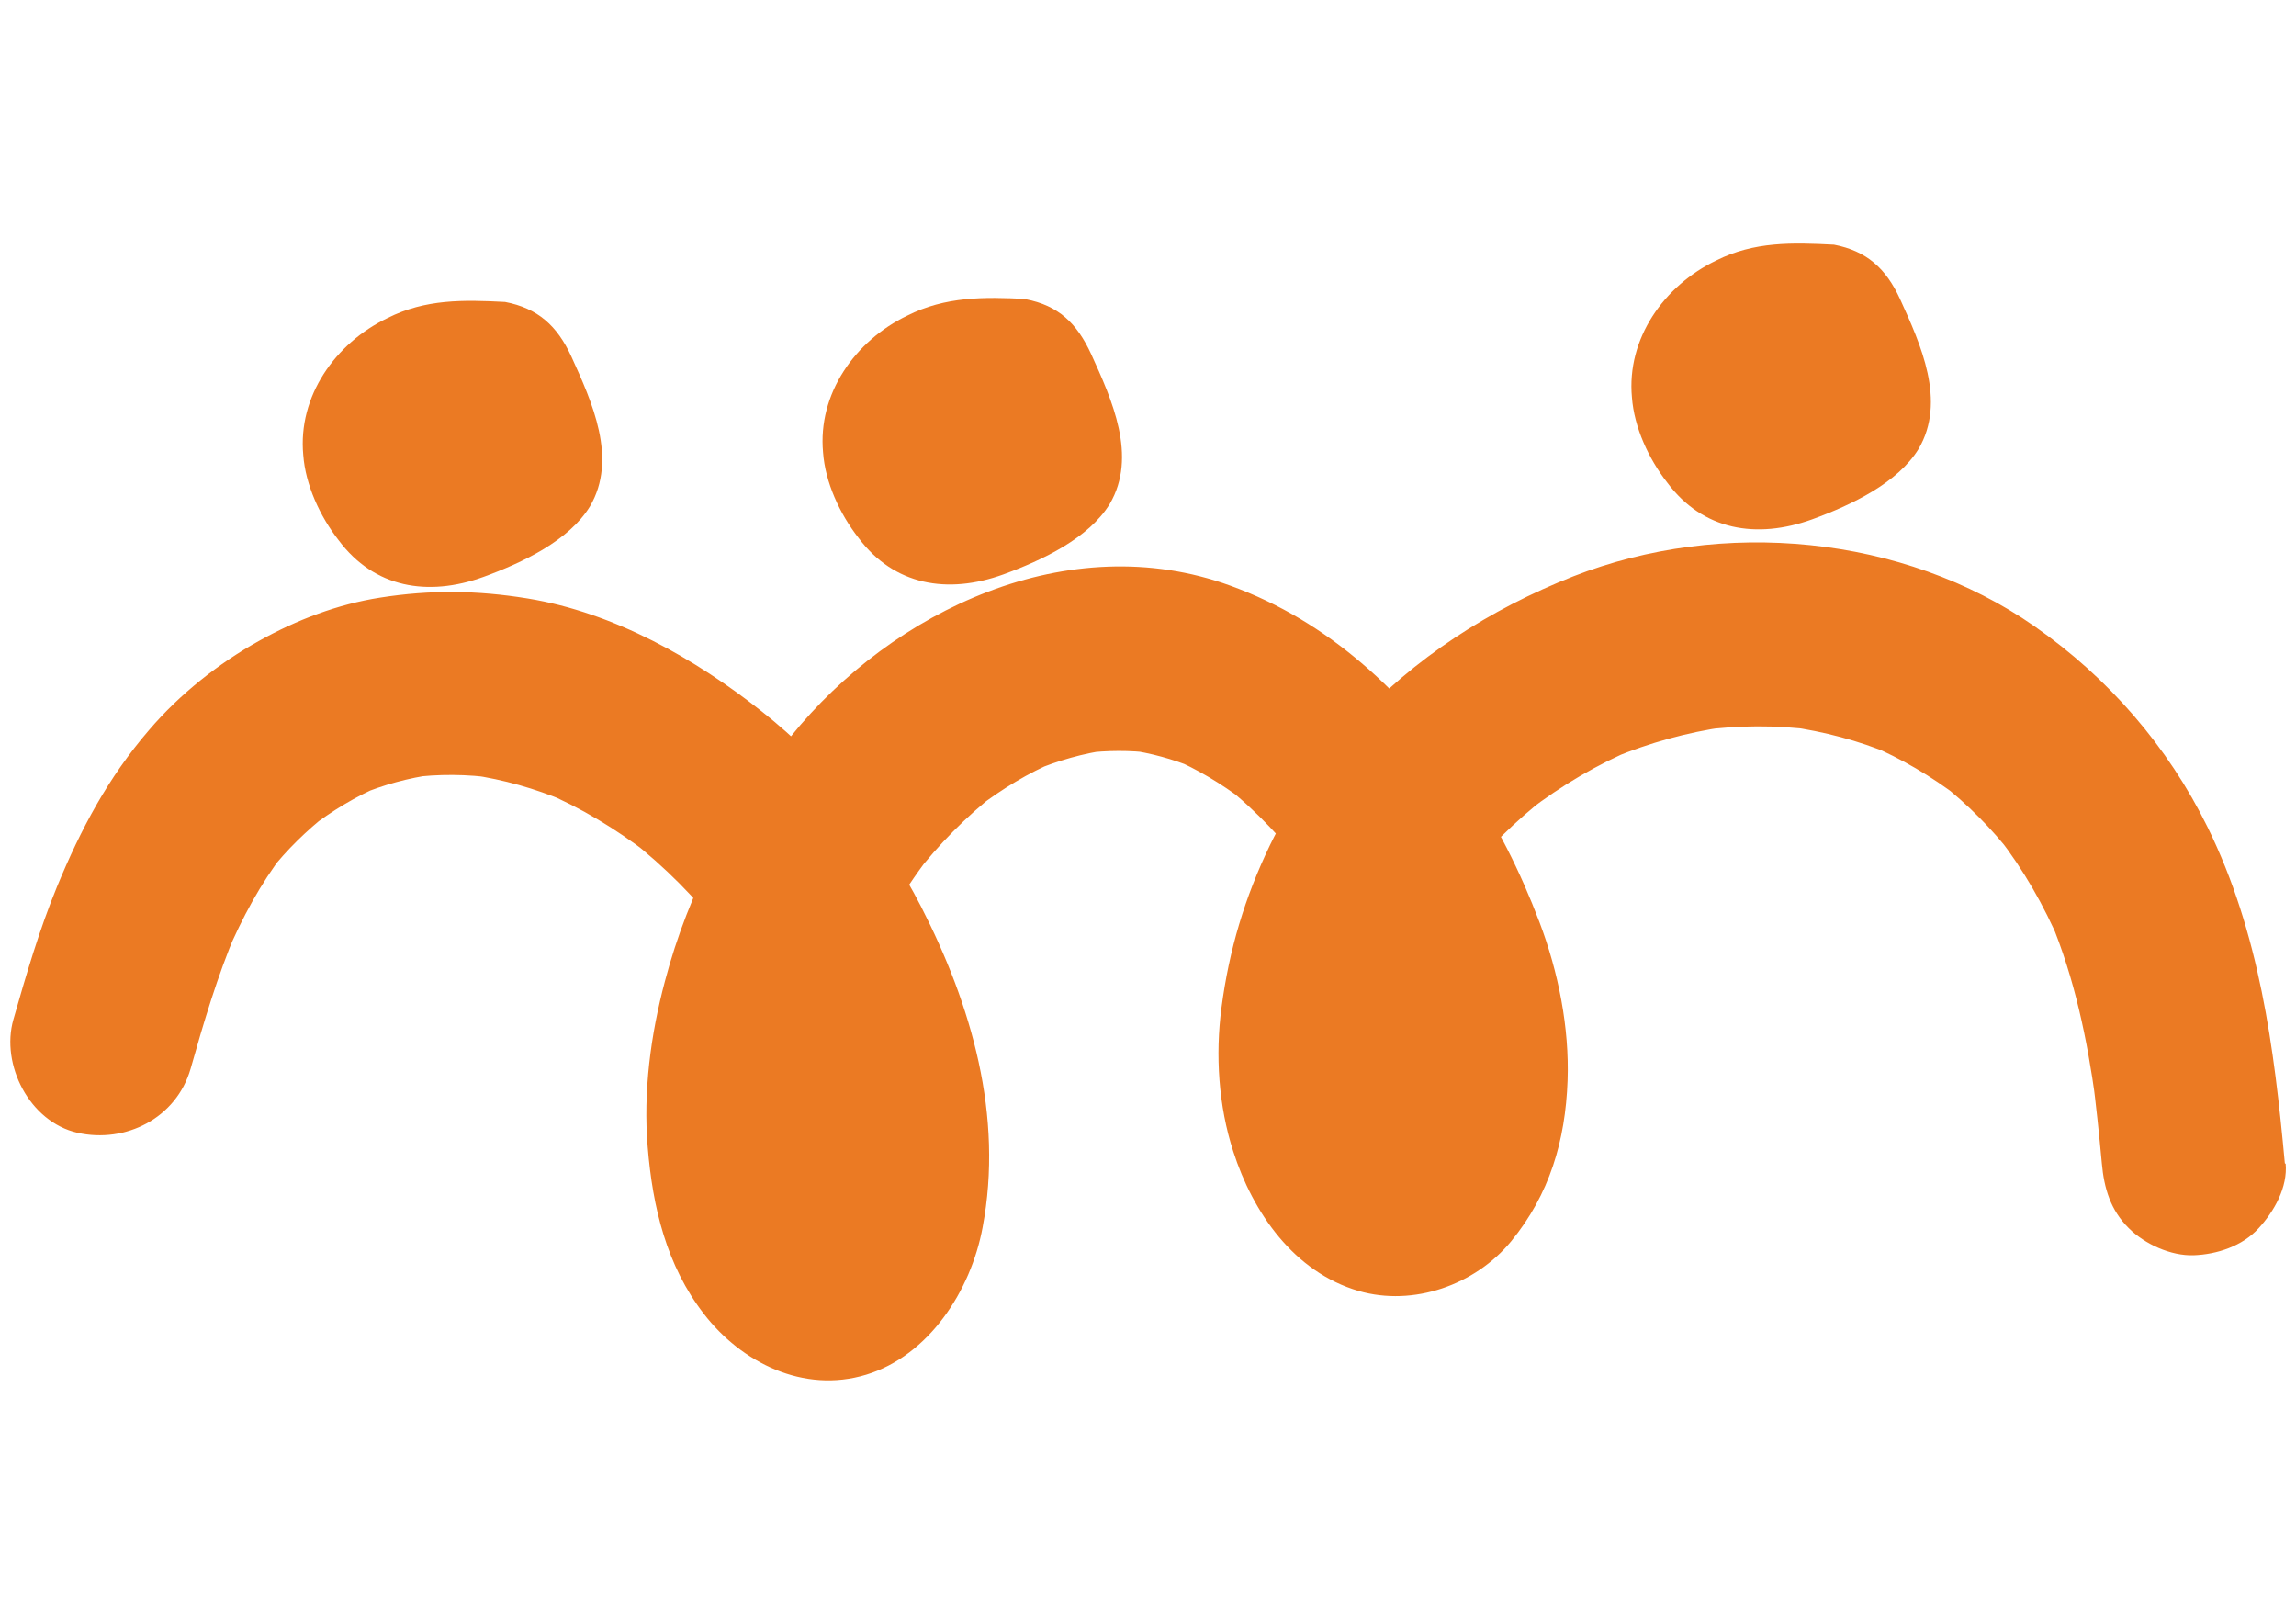 <svg xmlns="http://www.w3.org/2000/svg" viewBox="0 0 841.9 595.3"><g xmlns="http://www.w3.org/2000/svg" transform="matrix(0 -1 1 0 -0 595.3)"><!-- Generator: Adobe Illustrator 29.2.1, SVG Export Plug-In . SVG Version: 2.1.0 Build 116)  --><defs><style>      .st0 {        fill: #eb7a23;      }    </style></defs><path class="st0" d="M168.9,837.8c42.4-3.9,84.4-9.3,123.1-28.3,29.7-14.6,54.8-36.4,73.7-63.5,33.6-48.2,39.6-114.7,18.3-169.1-12-30.5-29.9-58.4-54.2-80.7-13.2-12.1-28.2-22.7-44.3-30.5-19.3-9.3-38.4-15-59.6-17.8-17.4-2.3-36-1.1-52.7,4.3-22.5,7.2-44.3,22.3-51.2,46-5.8,20.1,2.2,42.7,18.2,55.9,17.2,14.1,36.9,19.9,58.9,20.7,19.5.7,39.9-3.4,58.1-10.3,18.2-6.9,36.7-15.9,53-27.6,31.2-22.2,57.2-49.4,70.4-85.8,21.5-59.2-8.9-123.7-55.4-161.2-26.5-21.4-56.6-37.4-89.7-46.1-19.5-5.2-40.5-8-60.7-6.3-22.1,1.8-43.5,6.9-61.2,20.6-17.8,13.7-29.3,36.5-22.3,59.5,7,23,30.8,38.4,54,42.7,40.8,7.7,81.4-4,117.7-22.6,27.3-14,52.5-34.3,71.5-58.4,19-24,36.2-53.9,41.4-85.9,3-18.5,3.2-35.5.3-54-2.4-15.5-8.2-30.7-15.8-44.3-8.3-15-19.6-29.2-32.7-40.4-17.4-15-36.4-25.1-57.5-33.8-15.8-6.5-32.3-11.3-48.7-16-16.5-4.7-37.5,5.9-41.5,23.5-4,17.7,5.4,36.3,23.5,41.5,17,4.8,33.9,9.8,50.2,16.7l-8-3.4c13.1,5.6,25.6,12.3,36.9,21l-6.8-5.3c8,6.3,15,13.5,21.3,21.5l-5.3-6.8c6.2,8.1,11.5,16.8,15.5,26.2l-3.4-8c3.7,8.8,6.2,18,7.5,27.5l-1.2-9c1.4,10.5,1.3,21-.2,31.5l1.2-9c-1.7,11.9-5,23.3-9.6,34.4l3.4-8c-5.8,13.8-13.6,26.6-22.7,38.5l5.3-6.8c-10.1,12.9-21.7,24.4-34.7,34.5l6.8-5.3c-14.5,11.2-30.3,20-47,27.2l8-3.4c-13.5,5.7-27.5,9.8-42,11.9l9-1.2c-9.7,1.3-19.4,1.6-29.2.5l9,1.2c-6.3-.9-12.4-2.4-18.3-4.8l8,3.4c-3.1-1.5-5.9-3.1-8.7-5.2l6.8,5.3c-1.8-1.5-3.5-3-5-4.8l5.3,6.8c-1-1.3-1.8-2.7-2.5-4.2l3.4,8c-.6-1.4-1-2.8-1.2-4.3l1.2,9c-.1-1.5-.1-2.9,0-4.4l-1.2,9c.3-1.5.7-2.9,1.3-4.3l-3.4,8c1-2.1,2.1-4,3.5-5.8l-5.3,6.8c1.8-2.3,3.9-4.2,6.2-6.1l-6.8,5.3c3.6-2.8,7.5-5,11.7-6.8l-8,3.4c7.4-3.1,15.3-4.8,23.2-5.9l-9,1.2c12.7-1.6,25.4-1.3,38.1.4l-9-1.2c16.1,2.3,31.9,7,46.9,13.3l-8-3.4c15.9,6.7,30.9,15.3,44.6,25.8l-6.8-5.3c11.2,8.7,21.4,18.7,30.2,30l-5.3-6.8c6.7,8.8,12.5,18.3,16.8,28.5l-3.4-8c3.7,8.8,6.3,18,7.6,27.4l-1.2-9c1,8.3,1.1,16.7,0,25.1l1.2-9c-1.2,8.3-3.4,16.4-6.6,24.2l3.4-8c-4,9.3-9.2,17.9-15.3,26l5.3-6.8c-9.2,11.7-20.1,21.7-31.8,30.8l6.8-5.3c-13.9,10.6-29,19.5-45.2,26.3l8-3.4c-12.2,5-24.8,8.8-37.9,10.6l9-1.2c-8.7,1.1-17.6,1.3-26.3.2l9,1.2c-5.5-.8-10.8-2.1-15.9-4.3l8,3.4c-3.5-1.5-6.7-3.3-9.7-5.6l6.8,5.3c-2.1-1.7-4-3.5-5.8-5.6l5.3,6.8c-1.3-1.7-2.4-3.5-3.3-5.5l3.4,8c-.7-1.6-1.1-3.3-1.4-5l1.2,9c-.2-1.5-.2-2.8,0-4.3l-1.2,9c.3-1.8.7-3.5,1.4-5.2l-3.4,8c.8-1.9,1.9-3.5,3.1-5.2l-5.3,6.8c1.8-2.2,3.8-4.1,6-5.9l-6.8,5.3c3.5-2.7,7.3-5.1,11.4-6.8l-8,3.4c6.8-2.7,13.8-4.6,21-5.6l-9,1.2c9.7-1.3,19.5-1.1,29.2.2l-9-1.2c12.4,1.8,24.4,5.3,36,10.2l-8-3.4c12.3,5.3,23.9,12.1,34.6,20.2l-6.8-5.3c11.5,9,21.7,19.5,30.7,31l-5.3-6.8c9.3,12.1,17.1,25.3,23,39.4l-3.4-8c5.4,13.2,9.2,26.8,11.2,40.9l-1.2-9c1.8,13.7,1.9,27.6.1,41.3l1.2-9c-1.8,12.8-5.1,25.4-10.1,37.4l3.4-8c-5,11.8-11.5,22.8-19.3,33l5.3-6.8c-7.8,9.9-16.7,18.8-26.7,26.5l6.8-5.3c-11.9,9.2-25,16.7-38.8,22.6l8-3.4c-20.9,8.7-43.1,13.3-65.5,16.4l9-1.2c-10.7,1.4-21.4,2.5-32.2,3.5-9.1.8-17.2,3.2-23.8,9.9-5.8,5.8-10.2,15.4-9.9,23.8.3,8.4,3.3,17.8,9.9,23.8,6.2,5.7,15,10.7,23.8,9.9h0l-.2-.2Z" /><path class="st0" d="M484.6,185.2c.8-15.3,1.1-29.2-5.9-43.1-9.2-19.2-28.7-32.9-50.2-30.9-10.9.8-22.5,6.1-31.3,13-17.4,13-20.8,32.6-13.4,53.1,5.3,14.5,13.3,31.3,25.8,39,17.5,10.3,38.3.8,55-6.8,11.3-5.2,17.7-12.3,20-24.3" /><path class="st0" d="M505.6,672.5c.8-15.3,1.2-29.3-5.8-43.2-9.2-19.2-28.7-32.9-50.2-30.9-10.9.8-22.5,6.1-31.3,13-17.4,13-20.8,32.6-13.4,53.1,5.3,14.5,13.3,31.3,25.8,39,17.5,10.3,38.3.8,55-6.8,11.3-5.2,17.6-12.3,19.9-24.2" /><path class="st0" d="M485.7,376.1c.8-15.3.9-29.5-6.1-43.4-9.2-19.2-28.7-32.9-50.2-30.9-10.9.8-22.5,6.1-31.3,13-17.4,13-20.8,32.6-13.4,53.1,5.3,14.5,13.3,31.3,25.8,39,17.5,10.3,38.3.8,55-6.8,11.3-5.2,17.8-12,20.1-24" /></g></svg>